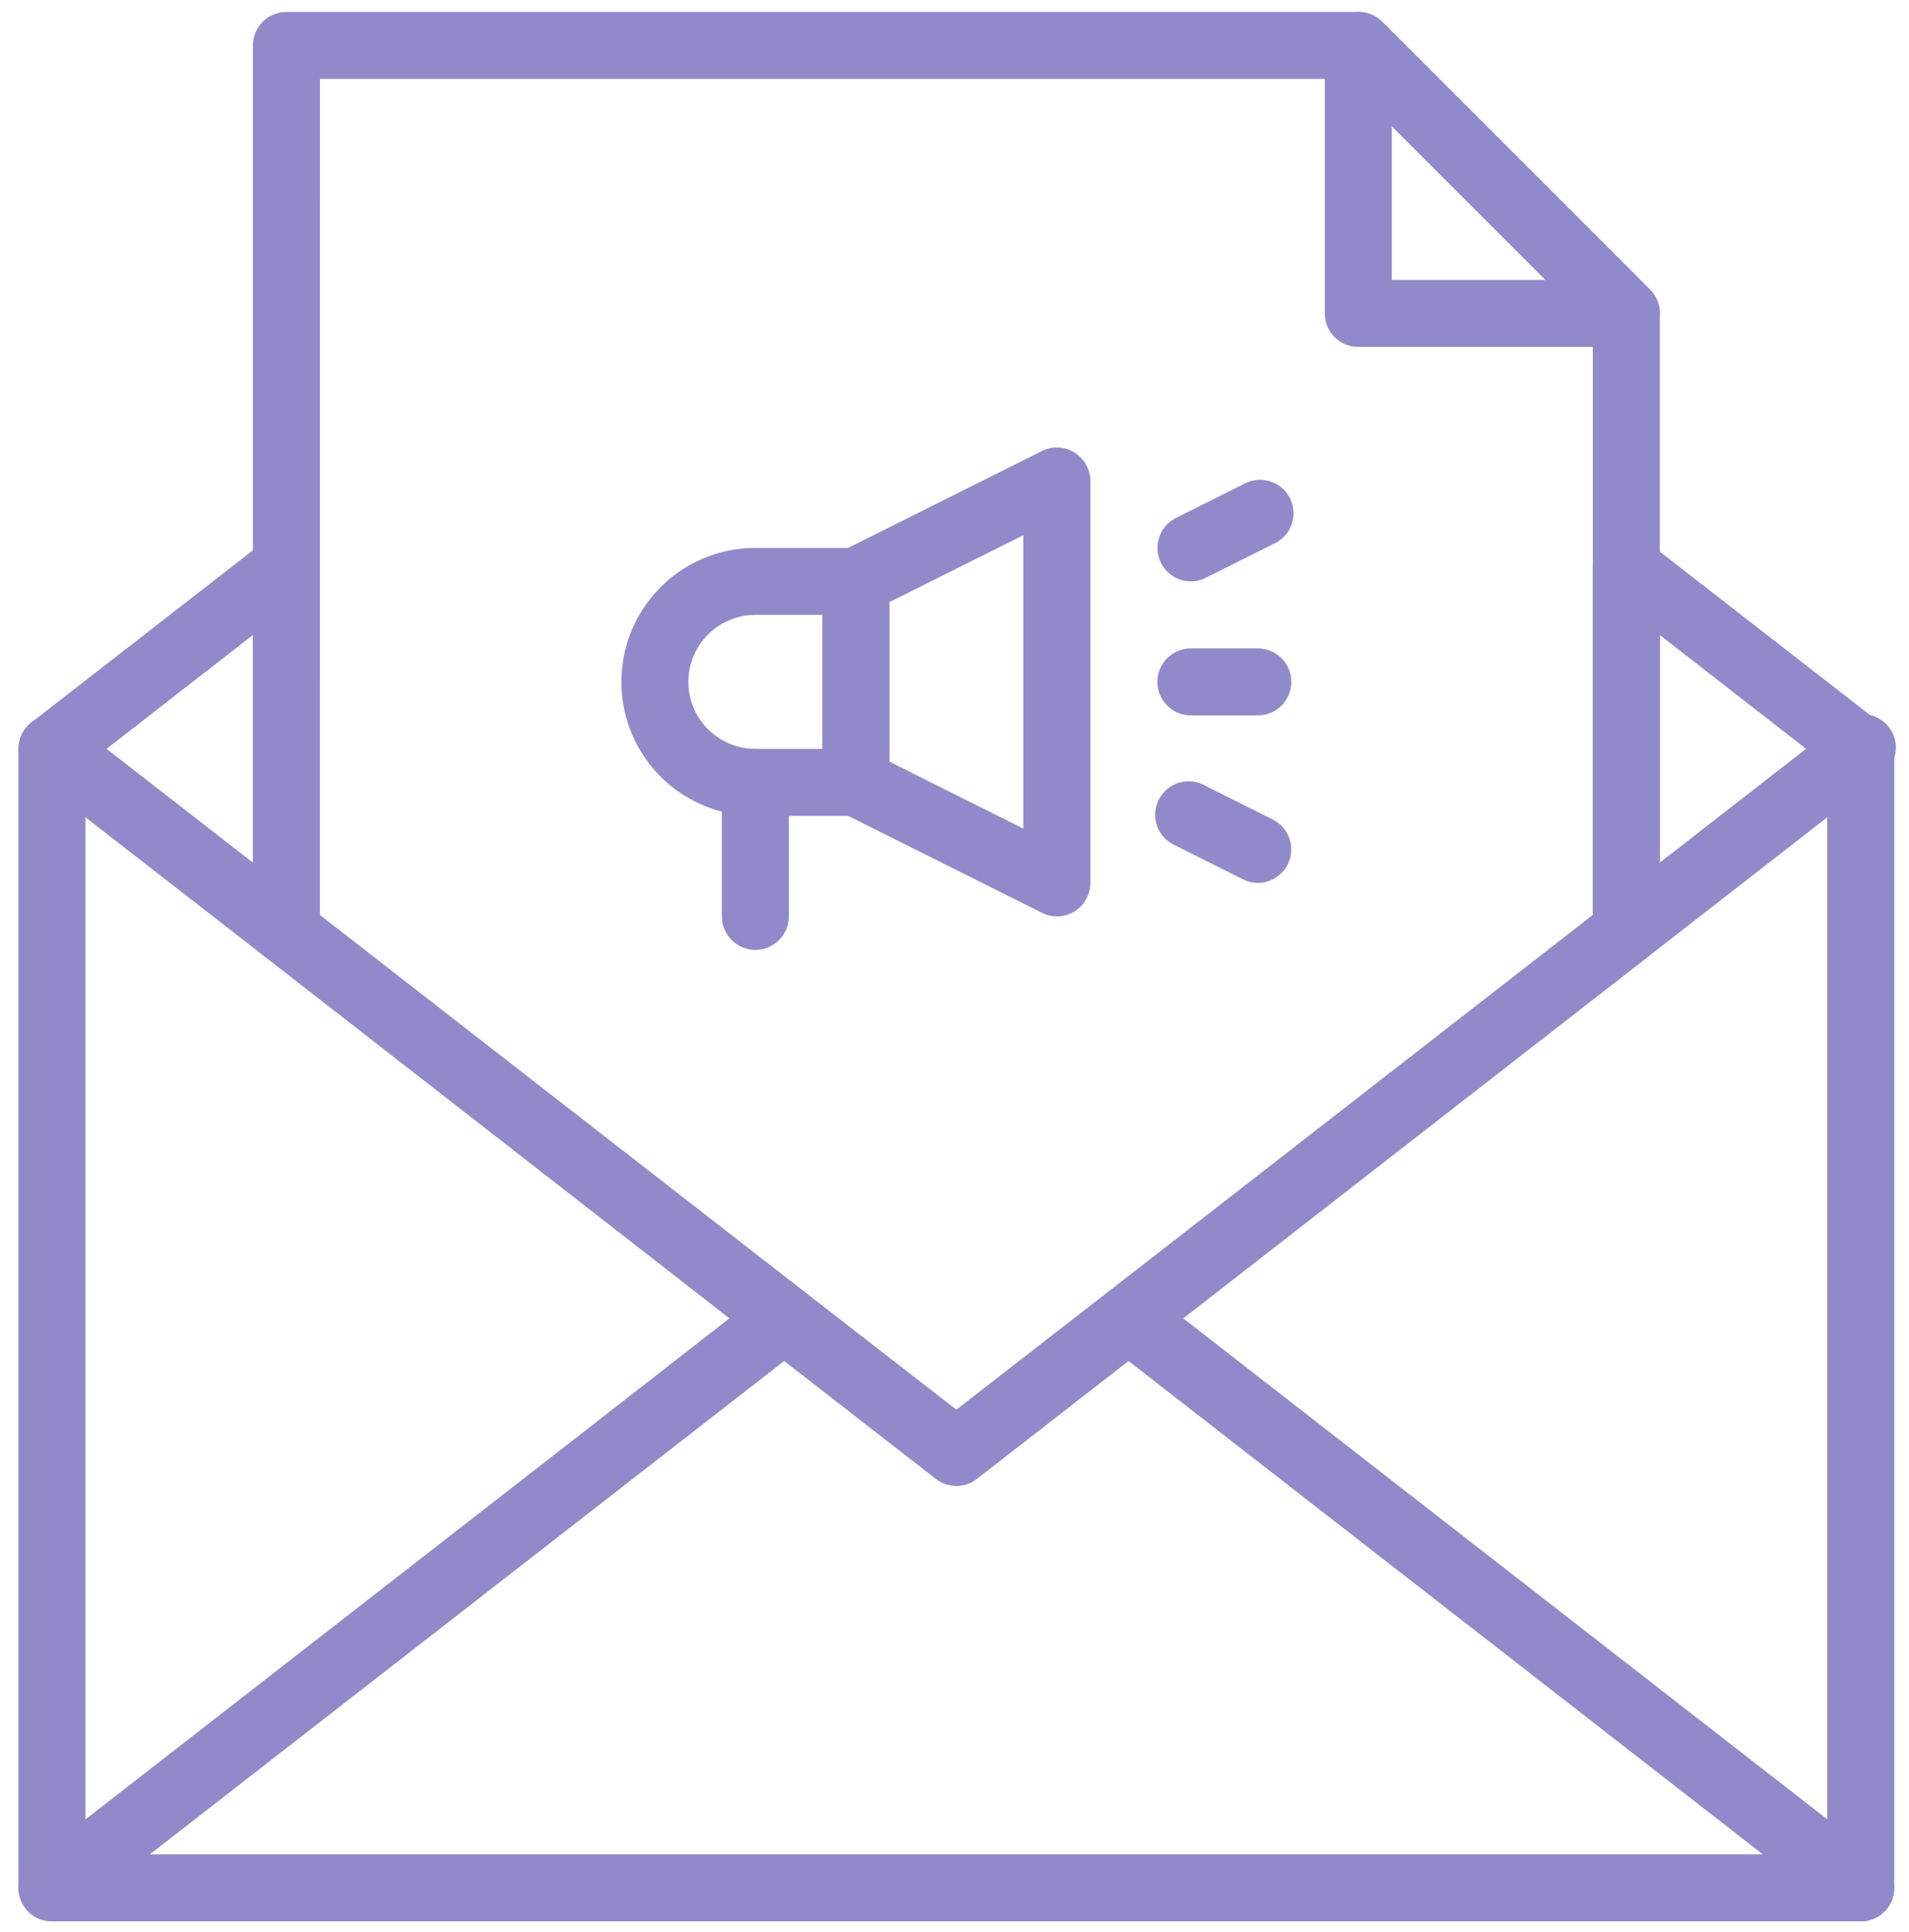 <svg width="84" height="85" viewBox="0 0 84 85" fill="none" xmlns="http://www.w3.org/2000/svg">
<path d="M81.877 84.539C81.064 84.539 80.404 83.879 80.404 83.065V32.951C80.404 32.137 81.064 31.477 81.877 31.477C82.691 31.477 83.351 32.137 83.351 32.951V83.065C83.351 83.456 83.196 83.831 82.92 84.107C82.643 84.384 82.268 84.539 81.877 84.539Z" fill="#918ACA"/>
<path d="M12.602 42.443C12.277 42.442 11.961 42.333 11.704 42.133L1.386 34.115V34.115C1.026 33.836 0.816 33.406 0.816 32.951C0.816 32.495 1.026 32.066 1.386 31.786L11.704 23.768V23.768C12.13 23.453 12.693 23.391 13.178 23.606C13.684 23.854 14.004 24.369 14.003 24.932V40.969C14.004 41.532 13.684 42.048 13.178 42.296C12.998 42.383 12.802 42.433 12.602 42.443V42.443ZM4.687 32.951L11.129 37.962V27.939L4.687 32.951Z" fill="#918ACA"/>
<path d="M71.56 42.443C71.335 42.444 71.114 42.393 70.911 42.296C70.405 42.048 70.085 41.533 70.086 40.969V24.932C70.085 24.369 70.405 23.854 70.911 23.606C71.396 23.391 71.959 23.453 72.385 23.768L82.703 31.787V31.786C83.062 32.066 83.273 32.496 83.273 32.951C83.273 33.406 83.062 33.836 82.703 34.116L72.385 42.134V42.133C72.148 42.318 71.86 42.426 71.56 42.443V42.443ZM73.034 27.939V37.962L79.475 32.951L73.034 27.939Z" fill="#918ACA"/>
<path d="M42.081 65.378C41.756 65.376 41.44 65.268 41.182 65.069L11.704 42.134V42.133C11.342 41.855 11.13 41.425 11.129 40.969V1.998C11.129 1.185 11.789 0.525 12.603 0.525H59.769C60.16 0.523 60.537 0.676 60.815 0.952L72.606 12.744C72.883 13.021 73.036 13.399 73.034 13.79V40.969C73.033 41.425 72.821 41.855 72.459 42.133L42.98 65.068V65.069C42.723 65.268 42.407 65.376 42.081 65.378ZM14.076 40.321L42.081 62.032L70.086 40.321V14.395L59.164 3.473H14.077L14.076 40.321Z" fill="#918ACA"/>
<path d="M2.285 84.539C2.061 84.54 1.839 84.49 1.636 84.391C1.13 84.143 0.81 83.629 0.811 83.065V32.951C0.81 32.387 1.13 31.873 1.636 31.625C2.141 31.38 2.741 31.442 3.184 31.787L35.403 56.843H35.404C35.764 57.123 35.974 57.553 35.974 58.008C35.974 58.463 35.764 58.893 35.404 59.173L3.184 84.23H3.184C2.927 84.429 2.611 84.538 2.285 84.539ZM3.759 35.899V80.117L32.102 58.008L3.759 35.899Z" fill="#918ACA"/>
<path d="M81.877 84.539H2.285C1.656 84.537 1.097 84.136 0.895 83.541C0.691 82.945 0.889 82.287 1.386 81.9L33.605 56.843C34.135 56.435 34.873 56.435 35.404 56.843L42.081 62.032L48.758 56.843C49.288 56.435 50.026 56.435 50.556 56.843L82.775 81.9C83.273 82.287 83.47 82.945 83.267 83.541C83.064 84.136 82.505 84.537 81.876 84.539H81.877ZM6.589 81.591H77.573L49.658 59.88L42.981 65.068H42.98C42.451 65.476 41.713 65.476 41.183 65.068L34.506 59.88L6.589 81.591Z" fill="#918ACA"/>
<path d="M81.877 84.539C81.552 84.537 81.236 84.429 80.979 84.23L48.759 59.173H48.759C48.399 58.893 48.189 58.463 48.189 58.008C48.189 57.553 48.399 57.123 48.759 56.843L80.978 31.786H80.979C81.285 31.519 81.687 31.389 82.092 31.428C82.497 31.468 82.868 31.673 83.116 31.995C83.365 32.317 83.469 32.727 83.405 33.129C83.34 33.53 83.113 33.887 82.776 34.116L52.059 58.009L82.776 81.902C83.274 82.288 83.471 82.947 83.268 83.542C83.065 84.138 82.507 84.538 81.877 84.54V84.539Z" fill="#918ACA"/>
<path d="M71.56 15.264H59.768C58.954 15.264 58.294 14.604 58.294 13.79V1.999C58.298 1.404 58.658 0.869 59.208 0.642C59.757 0.411 60.391 0.534 60.815 0.952L72.606 12.744C73.025 13.168 73.147 13.801 72.916 14.35C72.69 14.901 72.155 15.261 71.56 15.264ZM61.242 12.316H68.008L61.242 5.55V12.316Z" fill="#918ACA"/>
<path d="M37.66 35.899H33.238C31.131 35.899 29.185 34.775 28.132 32.951C27.079 31.127 27.079 28.879 28.132 27.055C29.185 25.231 31.132 24.108 33.238 24.108H37.66C38.05 24.108 38.425 24.263 38.702 24.539C38.978 24.816 39.133 25.191 39.133 25.581V34.425C39.133 34.816 38.978 35.191 38.702 35.467C38.425 35.744 38.05 35.899 37.66 35.899ZM33.238 27.055C32.184 27.055 31.211 27.617 30.685 28.529C30.158 29.441 30.158 30.565 30.685 31.477C31.211 32.389 32.184 32.951 33.238 32.951H36.186V27.055H33.238Z" fill="#918ACA"/>
<path d="M46.503 40.321C46.272 40.319 46.045 40.264 45.84 40.159L36.996 35.737C36.501 35.487 36.188 34.98 36.185 34.425V25.581C36.188 25.027 36.501 24.519 36.996 24.269L45.84 19.848C46.296 19.618 46.839 19.641 47.274 19.908C47.709 20.175 47.976 20.649 47.977 21.16V38.847C47.978 39.356 47.716 39.83 47.284 40.1C47.05 40.245 46.779 40.321 46.503 40.321ZM39.133 33.511L45.029 36.459V23.548L39.133 26.495V33.511Z" fill="#918ACA"/>
<path d="M55.347 31.477H52.399C51.585 31.477 50.925 30.817 50.925 30.003C50.925 29.189 51.585 28.529 52.399 28.529H55.347C56.161 28.529 56.821 29.189 56.821 30.003C56.821 30.817 56.161 31.477 55.347 31.477Z" fill="#918ACA"/>
<path d="M52.399 25.581C51.844 25.579 51.337 25.266 51.087 24.771C50.723 24.046 51.013 23.163 51.736 22.795L54.683 21.321C55.035 21.11 55.458 21.055 55.851 21.168C56.245 21.282 56.574 21.554 56.759 21.919C56.944 22.285 56.968 22.711 56.826 23.095C56.684 23.48 56.388 23.788 56.01 23.946L53.062 25.419C52.858 25.528 52.63 25.584 52.399 25.581Z" fill="#918ACA"/>
<path d="M55.347 38.847C55.116 38.849 54.887 38.794 54.683 38.685L51.736 37.211C51.357 37.053 51.062 36.745 50.92 36.361C50.778 35.977 50.802 35.551 50.987 35.185C51.172 34.819 51.501 34.547 51.894 34.434C52.288 34.32 52.711 34.376 53.062 34.587L56.01 36.061C56.732 36.429 57.023 37.312 56.659 38.036C56.409 38.532 55.901 38.845 55.347 38.847Z" fill="#918ACA"/>
<path d="M33.238 41.795C32.424 41.795 31.764 41.135 31.764 40.321V34.425C31.764 33.611 32.424 32.951 33.238 32.951C34.052 32.951 34.712 33.611 34.712 34.425V40.321C34.712 40.712 34.556 41.087 34.28 41.363C34.004 41.639 33.629 41.795 33.238 41.795Z" fill="#918ACA"/>
</svg>
